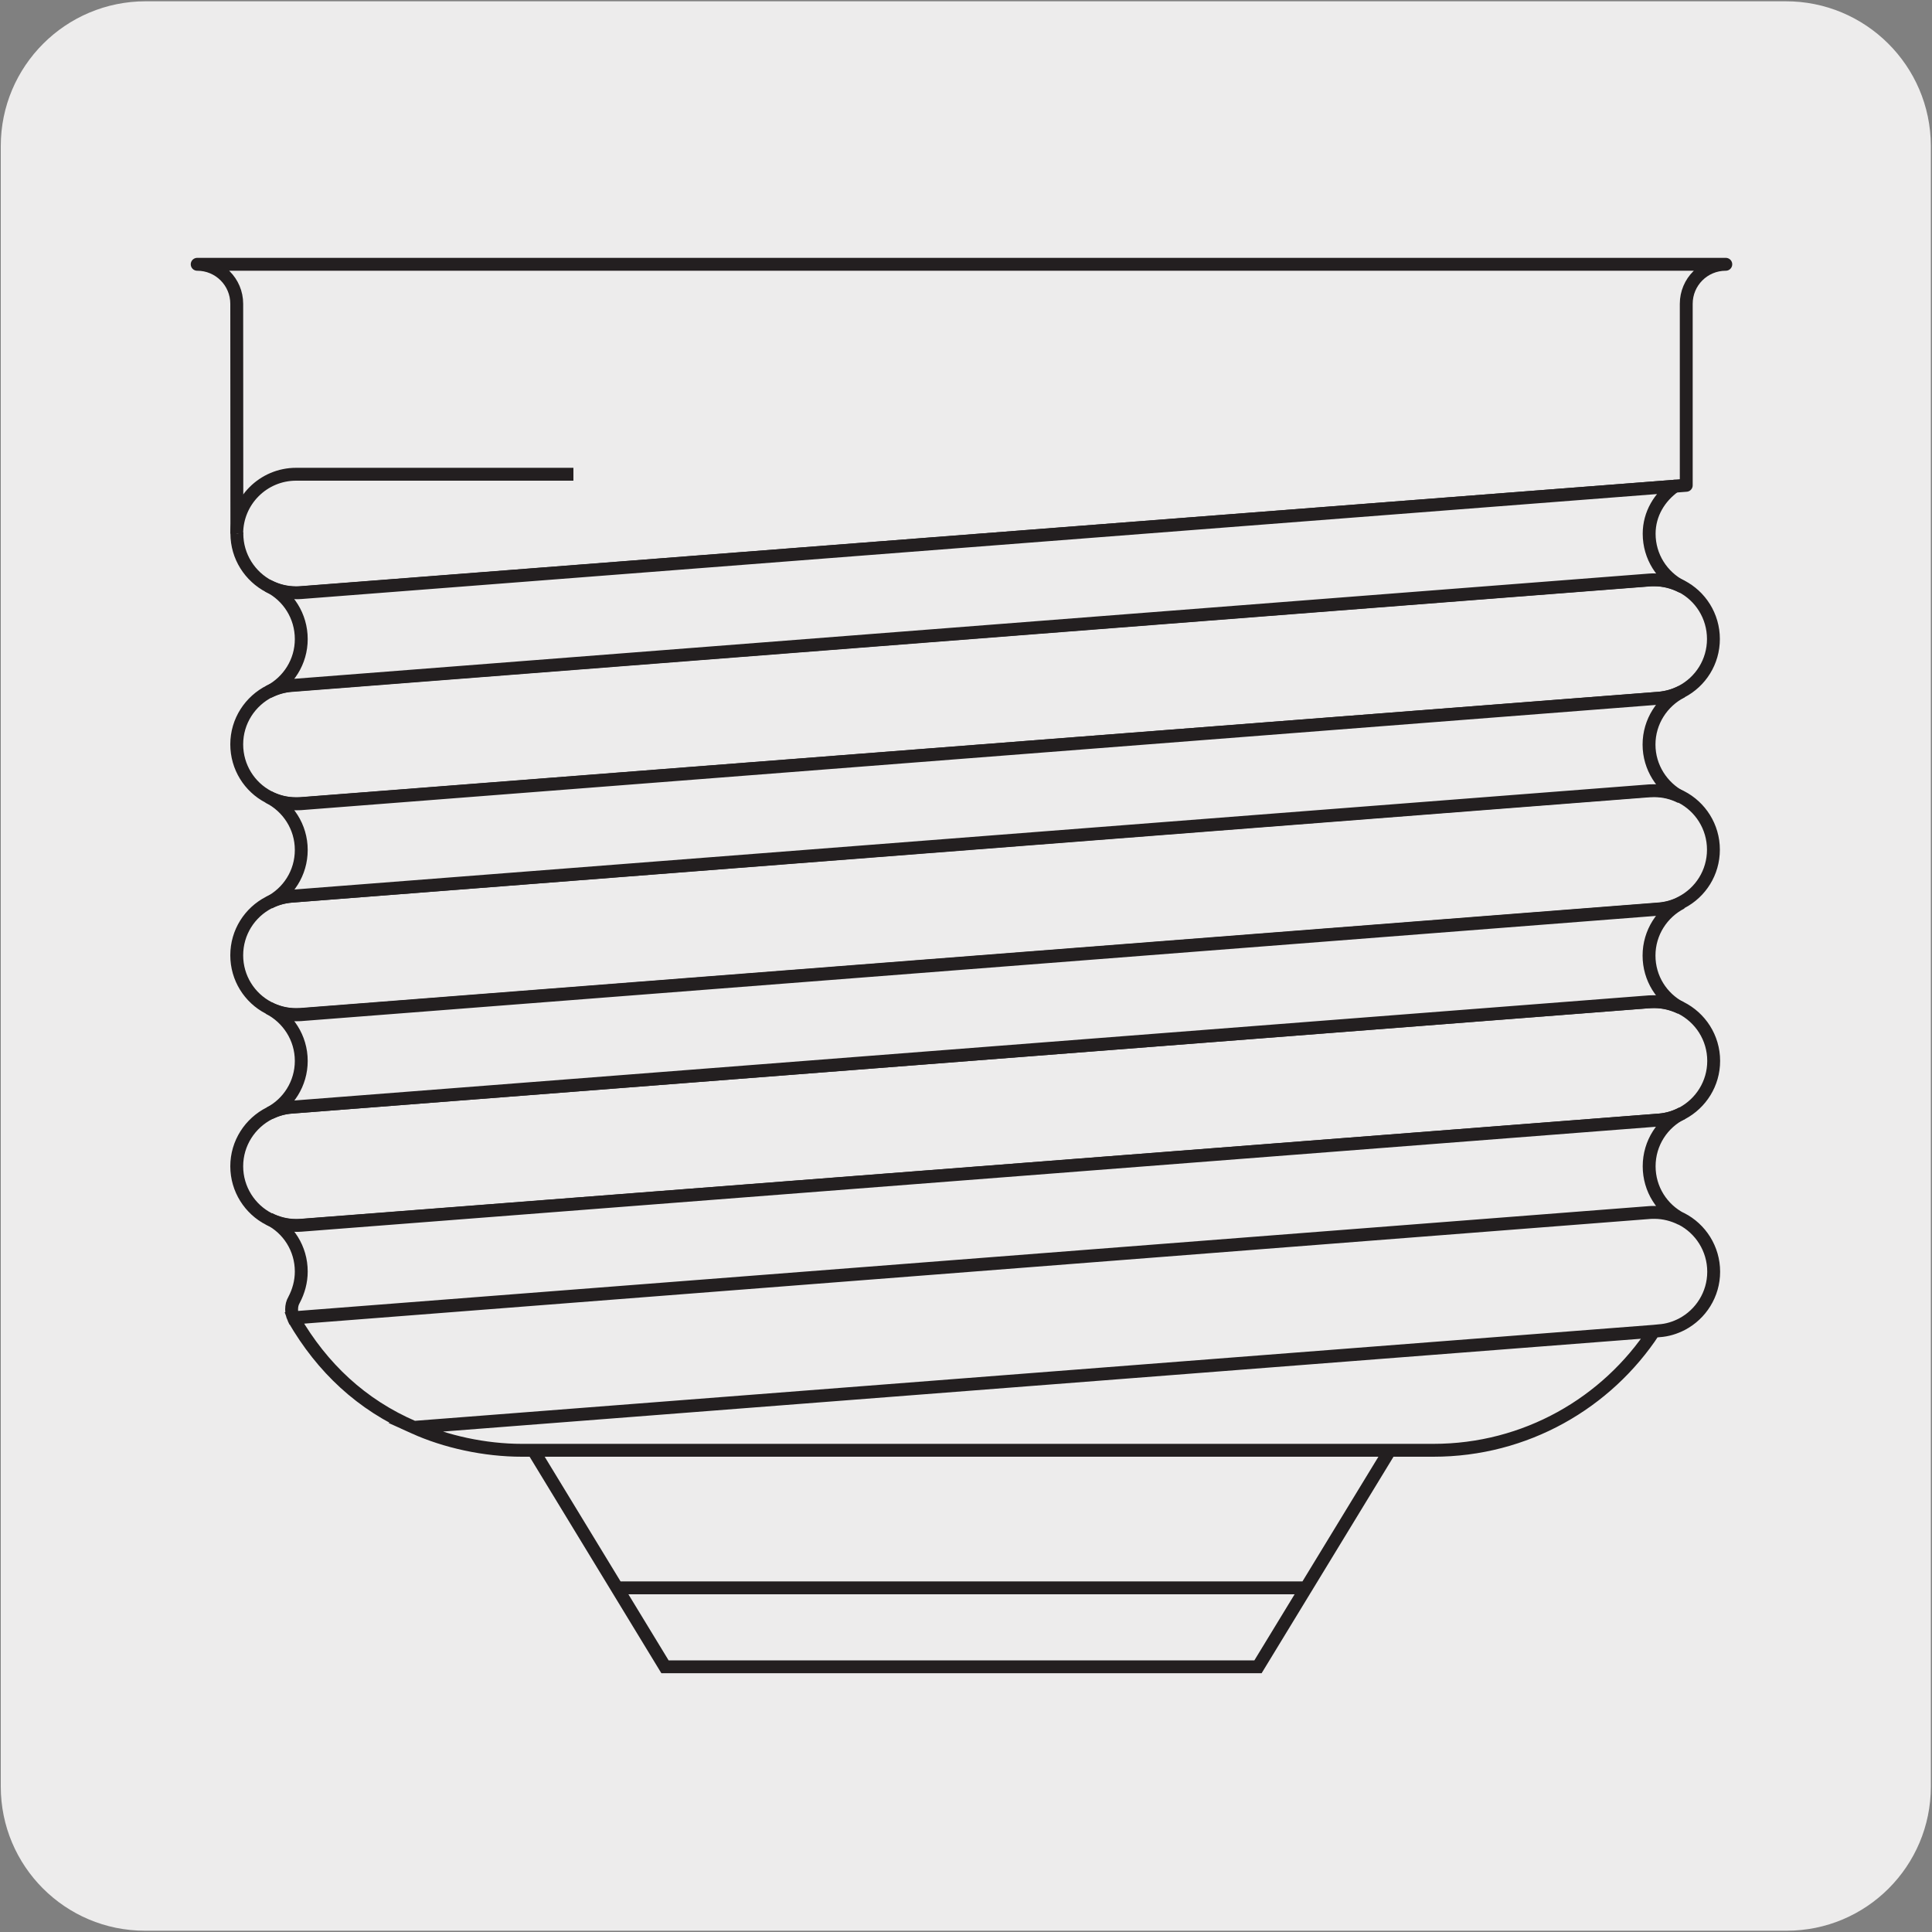 <?xml version="1.0" encoding="utf-8"?>
<!-- Generator: Adobe Illustrator 23.0.1, SVG Export Plug-In . SVG Version: 6.00 Build 0)  -->
<svg version="1.1" xmlns="http://www.w3.org/2000/svg" xmlns:xlink="http://www.w3.org/1999/xlink" x="0px" y="0px"
	 viewBox="0 0 150 150" style="enable-background:new 0 0 150 150;" xml:space="preserve">
<rect x="0" y="0" width="150" height="150" fill="#808080" stroke="none"/>
<style type="text/css">
	.st0{fill:#EDECEC;}
	.st1{fill:#EDECEC;stroke:#EDECEC;stroke-width:0.25;}
	.st2{fill:#EDECEC;stroke:#231F20;stroke-linecap:round;stroke-linejoin:round;}
	.st3{fill:none;stroke:#231F20;stroke-width:1.5;}
	.st4{fill:none;stroke:#231F20;stroke-width:4;stroke-linecap:round;stroke-linejoin:round;stroke-miterlimit:10;}
	.st5{fill:#EDECEC;stroke:#231F20;stroke-linejoin:round;}
	.st6{fill:none;}
	.st7{fill-rule:evenodd;clip-rule:evenodd;fill:#231F20;}
	.st8{fill:#606161;}
	.st9{fill:none;stroke:#231F20;stroke-width:0.75;stroke-linecap:round;stroke-linejoin:round;stroke-dasharray:1.055,1.055;}
	.st10{fill:none;stroke:#231F20;stroke-miterlimit:10;}
	.st11{fill:none;stroke:#231F20;stroke-width:0.25;stroke-miterlimit:10;}
	.st12{fill:none;stroke:#231F20;stroke-linecap:round;stroke-linejoin:round;stroke-miterlimit:10;}
	.st13{fill:#231F20;}
	.st14{fill:none;stroke:#231F20;stroke-width:0.75;}
	.st15{fill:#FFFFFF;}
	.st16{fill:none;stroke:#0072B4;stroke-miterlimit:10;}
	.st17{fill:none;stroke:#231F20;stroke-width:1.5;stroke-linecap:round;stroke-linejoin:round;stroke-miterlimit:10;}
	.st18{fill:none;stroke:#231F20;stroke-width:1.207;stroke-miterlimit:10;}
	.st19{fill:none;stroke:#231F20;stroke-width:1.207;stroke-linecap:round;stroke-miterlimit:10;}
	.st20{clip-path:url(#SVGID_2_);fill:#EDECEC;}
	.st21{clip-path:url(#SVGID_2_);fill:none;stroke:#231F20;stroke-miterlimit:10;}
	.st22{clip-path:url(#SVGID_4_);fill:#EDECEC;}
	.st23{clip-path:url(#SVGID_4_);fill:none;stroke:#231F20;stroke-miterlimit:10;}
	.st24{fill:#E6E7E8;}
	.st25{fill:#EDECEC;stroke:#1D1D1B;stroke-miterlimit:10;}
	.st26{fill:#EDECEC;stroke:#1D1D1B;stroke-linecap:round;stroke-linejoin:round;stroke-miterlimit:10;}
	.st27{clip-path:url(#SVGID_6_);fill:none;stroke:#231F20;stroke-miterlimit:10;}
	.st28{clip-path:url(#SVGID_8_);fill:#EDECEC;}
	.st29{clip-path:url(#SVGID_8_);fill:none;stroke:#231F20;stroke-miterlimit:10;}
	.st30{fill:none;stroke:#231F20;stroke-width:0.761;stroke-miterlimit:10;}
	.st31{clip-path:url(#SVGID_10_);fill:none;stroke:#231F20;stroke-miterlimit:10;}
	.st32{fill:none;stroke:#231F20;stroke-miterlimit:10;stroke-dasharray:2.213,0.857;}
	.st33{clip-path:url(#SVGID_12_);fill:#EDECEC;}
	.st34{clip-path:url(#SVGID_12_);fill:none;stroke:#231F20;stroke-miterlimit:10;}
	.st35{clip-path:url(#SVGID_14_);fill:#EDECEC;}
	.st36{clip-path:url(#SVGID_14_);fill:none;stroke:#231F20;stroke-miterlimit:10;}
	.st37{clip-path:url(#SVGID_16_);fill:#EDECEC;}
	.st38{clip-path:url(#SVGID_16_);fill:none;stroke:#231F20;stroke-miterlimit:10;}
	.st39{clip-path:url(#SVGID_18_);fill:#EDECEC;}
	.st40{clip-path:url(#SVGID_18_);fill:none;stroke:#231F20;stroke-miterlimit:10;}
	.st41{clip-path:url(#SVGID_20_);fill:#EDECEC;}
	.st42{clip-path:url(#SVGID_20_);fill:none;stroke:#231F20;stroke-miterlimit:10;}
	.st43{fill:none;stroke:#231F20;stroke-width:2;stroke-miterlimit:10;}
	.st44{fill:#EDECEC;stroke:#231F20;stroke-linecap:round;stroke-linejoin:round;stroke-miterlimit:10;}
	.st45{clip-path:url(#SVGID_22_);fill:#EDECEC;}
	.st46{clip-path:url(#SVGID_22_);fill:none;stroke:#231F20;stroke-miterlimit:10;}
	.st47{clip-path:url(#SVGID_22_);fill:#FFFFFF;}
	.st48{clip-path:url(#SVGID_24_);fill:#EDECEC;}
	.st49{clip-path:url(#SVGID_24_);fill:none;stroke:#231F20;stroke-miterlimit:10;}
	.st50{clip-path:url(#SVGID_24_);fill:none;stroke:#231F20;stroke-linecap:round;stroke-miterlimit:10;}
	.st51{fill:none;stroke:#231F20;}
	.st52{fill:none;stroke:#231F20;stroke-width:2;}
	.st53{fill:#EDECEC;stroke:#231F20;}
	.st54{fill:none;stroke:#231F20;stroke-width:0.75;stroke-miterlimit:10;}
	.st55{fill:none;stroke:#231F20;stroke-linecap:round;stroke-miterlimit:10;}
	.st56{fill:#EDECEC;stroke:#231F20;stroke-miterlimit:10;}
	.st57{fill:#EDECEC;stroke:#000000;stroke-miterlimit:10;}
	.st58{fill:none;stroke:#000000;stroke-miterlimit:10;}
	.st59{fill:none;stroke:#0072B4;stroke-width:5;stroke-miterlimit:10;}
	.st60{fill:#B2D235;stroke:#EDECEC;stroke-width:3;stroke-miterlimit:10;}
	.st61{fill:none;stroke:#898B8D;stroke-linecap:round;stroke-linejoin:round;stroke-miterlimit:10;}
	.st62{clip-path:url(#SVGID_26_);fill:#EDECEC;}
	.st63{clip-path:url(#SVGID_26_);fill:none;stroke:#231F20;stroke-miterlimit:10;}
	.st64{clip-path:url(#SVGID_28_);fill:#EDECEC;}
	.st65{clip-path:url(#SVGID_28_);fill:none;stroke:#231F20;stroke-miterlimit:10;}
	.st66{clip-path:url(#SVGID_30_);fill:none;stroke:#231F20;stroke-miterlimit:10;}
	.st67{clip-path:url(#SVGID_30_);fill:none;}
	.st68{clip-path:url(#SVGID_30_);fill:#EDECEC;}
	.st69{clip-path:url(#SVGID_32_);fill:#FFFFFF;}
	.st70{fill:#231F20;stroke:#231F20;stroke-miterlimit:10;}
	.st71{fill:#606060;stroke:#000000;stroke-miterlimit:10;}
	.st72{fill:#EDECEC;stroke:#000000;stroke-linecap:square;stroke-linejoin:round;stroke-miterlimit:10;}
	.st73{fill:#EDECEC;stroke:#000000;stroke-linejoin:round;stroke-miterlimit:10;}
	.st74{fill:#EDECEC;stroke:#000000;stroke-linecap:round;stroke-linejoin:round;stroke-miterlimit:10;}
	.st75{fill:none;stroke:#231F20;stroke-width:0.6;stroke-linecap:round;stroke-linejoin:round;}
	.st76{fill:none;stroke:#231F20;stroke-width:0.6;stroke-linecap:round;stroke-linejoin:round;stroke-dasharray:1.016,1.016;}
	.st77{fill:none;stroke:#231F20;stroke-width:0.6;stroke-linecap:round;stroke-linejoin:round;stroke-dasharray:1.007,1.007;}
	.st78{fill:none;stroke:#231F20;stroke-width:0.6;stroke-linecap:round;stroke-linejoin:round;stroke-dasharray:1.037,1.037;}
	.st79{fill:#EDECEC;stroke:#000000;stroke-width:0.75;stroke-miterlimit:10;}
	.st80{fill:#EDECEC;stroke:#000000;stroke-width:1.3;stroke-miterlimit:10;}
	.st81{fill:none;stroke:#231F20;stroke-width:0.2;stroke-linecap:round;stroke-linejoin:round;stroke-miterlimit:10;}
	.st82{fill:none;stroke:#000000;stroke-linecap:round;stroke-linejoin:round;stroke-miterlimit:10;}
	.st83{fill:none;stroke:#231F20;stroke-width:0.5;stroke-linecap:round;stroke-linejoin:round;stroke-dasharray:1.055,1.055;}
	.st84{fill:#EDECEC;stroke:#000000;stroke-width:0.75;stroke-linecap:round;stroke-linejoin:round;stroke-miterlimit:10;}
	.st85{fill:#DEE6F3;}
	.st86{fill:none;stroke:#231F20;stroke-width:0.6;stroke-linecap:round;stroke-linejoin:round;stroke-miterlimit:10;}
	
		.st87{fill:none;stroke:#231F20;stroke-width:0.6;stroke-linecap:round;stroke-linejoin:round;stroke-miterlimit:10;stroke-dasharray:1.021,1.021;}
	
		.st88{fill:none;stroke:#231F20;stroke-width:0.6;stroke-linecap:round;stroke-linejoin:round;stroke-miterlimit:10;stroke-dasharray:0.961,0.961;}
	
		.st89{fill:none;stroke:#231F20;stroke-width:0.6;stroke-linecap:round;stroke-linejoin:round;stroke-miterlimit:10;stroke-dasharray:0.896,0.896;}
	
		.st90{fill:none;stroke:#231F20;stroke-width:0.6;stroke-linecap:round;stroke-linejoin:round;stroke-miterlimit:10;stroke-dasharray:0.948,0.948;}
	.st91{fill:none;stroke:#231F20;stroke-width:0.6;stroke-miterlimit:10;}
	.st92{clip-path:url(#SVGID_36_);fill:none;stroke:#231F20;stroke-width:0.25;stroke-miterlimit:10;}
	.st93{clip-path:url(#SVGID_36_);fill:none;stroke:#231F20;stroke-linecap:round;stroke-linejoin:round;stroke-miterlimit:10;}
	.st94{clip-path:url(#SVGID_36_);fill:#FFFFFF;}
	.st95{clip-path:url(#SVGID_38_);}
	.st96{clip-path:url(#SVGID_42_);fill:none;stroke:#231F20;stroke-width:0.25;stroke-miterlimit:10;}
	.st97{clip-path:url(#SVGID_42_);fill:none;stroke:#231F20;stroke-miterlimit:10;}
	.st98{clip-path:url(#SVGID_42_);fill:none;stroke:#231F20;stroke-linecap:round;stroke-linejoin:round;stroke-miterlimit:10;}
	.st99{fill:none;stroke:#231F20;stroke-width:0.25;}
	.st100{fill:none;stroke:#231F20;stroke-width:0.25;stroke-linecap:round;stroke-linejoin:round;}
	.st101{clip-path:url(#SVGID_44_);fill:#EDECEC;stroke:#000000;stroke-linecap:round;stroke-linejoin:round;stroke-miterlimit:10;}
	.st102{clip-path:url(#SVGID_44_);fill:#FFFFFF;}
	
		.st103{clip-path:url(#SVGID_44_);fill:none;stroke:#231F20;stroke-width:0.25;stroke-linecap:round;stroke-linejoin:round;stroke-miterlimit:10;}
	.st104{clip-path:url(#SVGID_44_);fill:#606060;stroke:#000000;stroke-miterlimit:10;}
	.st105{clip-path:url(#SVGID_46_);fill:#EDECEC;stroke:#000000;stroke-linecap:round;stroke-linejoin:round;stroke-miterlimit:10;}
	.st106{clip-path:url(#SVGID_46_);fill:#606060;stroke:#000000;stroke-miterlimit:10;}
	.st107{clip-path:url(#SVGID_46_);fill:#606060;}
	.st108{clip-path:url(#SVGID_48_);fill:#EDECEC;stroke:#000000;stroke-linecap:round;stroke-linejoin:round;stroke-miterlimit:10;}
	.st109{clip-path:url(#SVGID_48_);fill:#FFFFFF;}
	
		.st110{clip-path:url(#SVGID_48_);fill:none;stroke:#231F20;stroke-width:0.25;stroke-linecap:round;stroke-linejoin:round;stroke-miterlimit:10;}
	.st111{clip-path:url(#SVGID_48_);fill:#606060;stroke:#000000;stroke-miterlimit:10;}
	.st112{clip-path:url(#SVGID_48_);fill:none;}
	.st113{clip-path:url(#SVGID_50_);fill:#EDECEC;stroke:#000000;stroke-linecap:round;stroke-linejoin:round;stroke-miterlimit:10;}
	.st114{clip-path:url(#SVGID_50_);fill:#606060;stroke:#000000;stroke-miterlimit:10;}
	.st115{clip-path:url(#SVGID_52_);fill:#EDECEC;stroke:#000000;stroke-linecap:round;stroke-linejoin:round;stroke-miterlimit:10;}
	.st116{clip-path:url(#SVGID_52_);fill:#606060;stroke:#000000;stroke-miterlimit:10;}
	.st117{clip-path:url(#SVGID_52_);fill:none;}
	.st118{clip-path:url(#SVGID_54_);fill:#EDECEC;stroke:#000000;stroke-linecap:round;stroke-linejoin:round;stroke-miterlimit:10;}
	.st119{clip-path:url(#SVGID_54_);fill:#606060;stroke:#000000;stroke-miterlimit:10;}
	.st120{fill:none;stroke:#231F20;stroke-width:0.25;stroke-linecap:round;stroke-linejoin:round;stroke-miterlimit:10;}
	.st121{clip-path:url(#SVGID_56_);fill:#EDECEC;stroke:#000000;stroke-linecap:round;stroke-linejoin:round;stroke-miterlimit:10;}
	.st122{clip-path:url(#SVGID_56_);fill:#606060;stroke:#000000;stroke-linejoin:round;stroke-miterlimit:10;}
	.st123{clip-path:url(#SVGID_56_);fill:#777777;stroke:#000000;stroke-linejoin:round;stroke-miterlimit:10;}
	.st124{clip-path:url(#SVGID_56_);}
	.st125{clip-path:url(#SVGID_58_);fill:none;stroke:#000000;stroke-linecap:round;stroke-linejoin:round;stroke-miterlimit:10;}
	.st126{clip-path:url(#SVGID_56_);fill:none;}
	
		.st127{clip-path:url(#SVGID_60_);fill:none;stroke:#231F20;stroke-width:0.25;stroke-linecap:round;stroke-linejoin:round;stroke-miterlimit:10;}
	
		.st128{clip-path:url(#SVGID_62_);fill:none;stroke:#231F20;stroke-width:0.25;stroke-linecap:round;stroke-linejoin:round;stroke-miterlimit:10;}
	.st129{clip-path:url(#SVGID_64_);fill:#EDECEC;stroke:#000000;stroke-linecap:round;stroke-linejoin:round;stroke-miterlimit:10;}
	.st130{clip-path:url(#SVGID_64_);fill:#606060;stroke:#000000;stroke-linejoin:round;stroke-miterlimit:10;}
	.st131{clip-path:url(#SVGID_64_);fill:#777777;stroke:#000000;stroke-linejoin:round;stroke-miterlimit:10;}
	.st132{clip-path:url(#SVGID_64_);fill:none;}
	.st133{fill:#EDECEC;stroke:#000000;stroke-width:0.5;stroke-linecap:round;stroke-linejoin:round;stroke-miterlimit:10;}
	.st134{clip-path:url(#SVGID_66_);fill:none;stroke:#231F20;stroke-miterlimit:10;}
	.st135{clip-path:url(#SVGID_66_);fill:none;stroke:#231F20;stroke-linejoin:round;stroke-miterlimit:10;}
	.st136{clip-path:url(#SVGID_68_);fill:#EDECEC;stroke:#000000;stroke-linecap:round;stroke-linejoin:round;stroke-miterlimit:10;}
	.st137{clip-path:url(#SVGID_70_);fill:none;stroke:#1D1D1B;stroke-width:0.5;stroke-miterlimit:10;}
	.st138{clip-path:url(#SVGID_70_);fill:#EDECEC;stroke:#1D1D1B;stroke-miterlimit:10;}
	.st139{clip-path:url(#SVGID_70_);fill:#606060;stroke:#231F20;stroke-miterlimit:10;}
	
		.st140{clip-path:url(#SVGID_70_);fill:none;stroke:#929497;stroke-width:0.233;stroke-miterlimit:10;stroke-dasharray:1.067,1.067;}
	.st141{clip-path:url(#SVGID_70_);fill:none;stroke:#1D1D1B;stroke-miterlimit:10;}
	.st142{clip-path:url(#SVGID_70_);fill:none;}
	.st143{clip-path:url(#SVGID_70_);fill:#FFFFFF;}
	.st144{clip-path:url(#SVGID_70_);fill:none;stroke:#000000;stroke-miterlimit:10;}
	.st145{clip-path:url(#SVGID_70_);fill:none;stroke:#000000;stroke-width:0.233;stroke-miterlimit:10;}
	.st146{clip-path:url(#SVGID_70_);fill:#231F20;}
	.st147{clip-path:url(#SVGID_70_);}
	.st148{fill:none;stroke:#1D1D1B;stroke-width:0.5;stroke-miterlimit:10;}
	.st149{fill:none;stroke:#1D1D1B;stroke-width:0.75;stroke-miterlimit:10;}
	.st150{clip-path:url(#SVGID_70_);fill:#EDECEC;}
	.st151{clip-path:url(#SVGID_70_);fill:none;stroke:#231F20;stroke-width:0.233;stroke-miterlimit:10;}
	.st152{fill:#FFFFFF;stroke:#1D1D1B;stroke-width:0.5;stroke-miterlimit:10;}
	.st153{fill:#FFFFFF;stroke:#1D1D1B;stroke-width:0.5;stroke-miterlimit:10;stroke-dasharray:0.984,0.984;}
	.st154{fill:#FFFFFF;stroke:#1D1D1B;stroke-width:0.5;stroke-miterlimit:10;stroke-dasharray:0.98,0.98;}
	.st155{fill:#FFFFFF;stroke:#1D1D1B;stroke-width:0.5;stroke-miterlimit:10;stroke-dasharray:0.813,0.813;}
	.st156{fill:#FFFFFF;stroke:#1D1D1B;stroke-width:0.5;stroke-miterlimit:10;stroke-dasharray:0.949,0.949;}
	.st157{fill:none;stroke:#FFFFFF;stroke-width:0.75;stroke-linejoin:round;stroke-miterlimit:10;}
	.st158{fill:none;stroke:#231F20;stroke-width:0.75;stroke-linejoin:round;stroke-miterlimit:10;}
	.st159{fill:none;stroke:#231F20;stroke-linejoin:round;stroke-miterlimit:10;stroke-dasharray:1.068,1.068;}
	.st160{fill:none;stroke:#231F20;stroke-width:0.75;stroke-linejoin:round;stroke-miterlimit:10;stroke-dasharray:0.991,0.991;}
	.st161{fill:none;stroke:#231F20;stroke-width:0.75;stroke-linejoin:round;stroke-miterlimit:10;stroke-dasharray:1.068,1.068;}
	.st162{fill:none;stroke:#231F20;stroke-width:0.75;stroke-linejoin:round;stroke-miterlimit:10;stroke-dasharray:1.028,1.028;}
	.st163{fill:#EDECEC;stroke:#231F20;stroke-linejoin:round;stroke-miterlimit:10;}
	.st164{fill:none;stroke:#231F20;stroke-linejoin:round;stroke-miterlimit:10;}
	.st165{clip-path:url(#SVGID_72_);fill:#EDECEC;stroke:#231F20;stroke-linejoin:round;stroke-miterlimit:10;}
	.st166{clip-path:url(#SVGID_72_);fill:#EDECEC;stroke:#231F20;stroke-width:0.75;stroke-linejoin:round;stroke-miterlimit:10;}
	.st167{clip-path:url(#SVGID_72_);fill:#EDECEC;stroke:#231F20;stroke-width:0.5;stroke-linejoin:round;stroke-miterlimit:10;}
	.st168{clip-path:url(#SVGID_72_);fill:#606060;stroke:#231F20;stroke-miterlimit:10;}
	.st169{clip-path:url(#SVGID_72_);fill:none;stroke:#231F20;stroke-linejoin:round;stroke-miterlimit:10;}
	.st170{clip-path:url(#SVGID_72_);fill:#606060;stroke:#231F20;stroke-linejoin:round;stroke-miterlimit:10;}
	.st171{fill:none;stroke:#231F20;stroke-width:0.233;stroke-linecap:round;stroke-linejoin:round;stroke-miterlimit:10;}
	.st172{fill:#606060;stroke:#231F20;stroke-width:0.75;stroke-linejoin:round;stroke-miterlimit:10;}
	.st173{fill:none;stroke:#231F20;stroke-width:0.175;stroke-linecap:round;stroke-linejoin:round;stroke-miterlimit:10;}
	.st174{fill:none;stroke:#231F20;stroke-width:0.5;stroke-linecap:round;stroke-linejoin:round;}
	.st175{fill:none;stroke:#231F20;stroke-width:0.5;stroke-linecap:round;stroke-linejoin:round;stroke-dasharray:1.053,1.053;}
	.st176{fill:none;stroke:#231F20;stroke-width:0.233;stroke-linecap:round;stroke-linejoin:round;}
	.st177{fill:none;stroke:#231F20;stroke-width:0.5;stroke-linecap:round;stroke-linejoin:round;stroke-dasharray:1.076,1.076;}
	.st178{fill:none;stroke:#231F20;stroke-width:0.5;stroke-linecap:round;stroke-linejoin:round;stroke-dasharray:1.09,1.09;}
	.st179{fill:none;stroke:#231F20;stroke-width:0.5;stroke-linecap:round;stroke-linejoin:round;stroke-dasharray:0.977,0.977;}
	.st180{fill:none;stroke:#231F20;stroke-width:0.5;stroke-linecap:round;stroke-linejoin:round;stroke-dasharray:1.067,1.067;}
	.st181{fill:none;stroke:#231F20;stroke-width:0.75;stroke-linecap:round;stroke-linejoin:round;}
	.st182{fill:#231F20;stroke:#231F20;stroke-width:0.25;stroke-linejoin:round;stroke-miterlimit:10;}
	.st183{fill:#FFFFFF;stroke:#231F20;stroke-miterlimit:10;}
	.st184{fill:#DBDCDD;}
	.st185{fill:none;stroke:#231F20;stroke-width:0.4;stroke-linecap:round;stroke-linejoin:round;stroke-miterlimit:10;}
	.st186{fill:none;stroke:#231F20;stroke-width:1.3;stroke-linecap:round;stroke-linejoin:round;stroke-miterlimit:10;}
	
		.st187{clip-path:url(#SVGID_74_);fill:#EDECEC;stroke:#000000;stroke-width:0.75;stroke-linecap:round;stroke-linejoin:round;stroke-miterlimit:10;}
	.st188{clip-path:url(#SVGID_76_);fill:none;stroke:#000000;stroke-linecap:round;stroke-linejoin:round;stroke-miterlimit:10;}
	.st189{fill:none;stroke:#000000;stroke-width:2;stroke-linecap:round;stroke-linejoin:round;stroke-miterlimit:10;}
	.st190{fill:none;stroke:#000000;stroke-width:0.75;stroke-linecap:round;stroke-linejoin:round;stroke-miterlimit:10;}
	.st191{clip-path:url(#SVGID_78_);fill:none;stroke:#000000;stroke-linecap:round;stroke-linejoin:round;stroke-miterlimit:10;}
	.st192{clip-path:url(#SVGID_78_);fill:#EDECEC;stroke:#000000;stroke-linecap:round;stroke-linejoin:round;stroke-miterlimit:10;}
	.st193{fill:#EDECEC;stroke:#231F20;stroke-width:0.75;stroke-linecap:round;stroke-linejoin:round;stroke-miterlimit:10;}
	.st194{fill:#DDC779;}
	.st195{fill:#EDECEC;stroke:#231F20;stroke-width:0.75;stroke-miterlimit:10;}
	.st196{fill:#EDECEC;stroke:#000000;stroke-width:2;stroke-linecap:round;stroke-linejoin:round;stroke-miterlimit:10;}
	.st197{fill:none;stroke:#606060;stroke-miterlimit:10;}
	.st198{fill:none;stroke:#231F20;stroke-width:0.75;stroke-linejoin:round;}
	.st199{fill:#231F20;stroke:#231F20;stroke-width:0.75;stroke-miterlimit:10;}
	.st200{fill:#BBBDBF;}
	.st201{fill:none;stroke:#231F20;stroke-linecap:round;stroke-linejoin:round;}
	.st202{fill:#231F20;stroke:#231F20;stroke-width:0.25;}
	.st203{fill:#EDECEC;stroke:#606060;stroke-linejoin:round;stroke-miterlimit:10;}
	.st204{fill:none;stroke:#606060;stroke-linejoin:round;stroke-miterlimit:10;}
	.st205{clip-path:url(#SVGID_80_);}
	.st206{clip-path:url(#SVGID_82_);fill:#EDECEC;}
	.st207{clip-path:url(#SVGID_82_);fill:none;stroke:#231F20;stroke-linejoin:round;stroke-miterlimit:10;}
	.st208{clip-path:url(#SVGID_82_);fill:none;}
	.st209{clip-path:url(#SVGID_82_);fill:#606060;stroke:#231F20;stroke-miterlimit:10;}
	
		.st210{clip-path:url(#SVGID_82_);fill:none;stroke:#231F20;stroke-width:0.233;stroke-linecap:round;stroke-linejoin:round;stroke-miterlimit:10;}
	.st211{clip-path:url(#SVGID_82_);fill:none;stroke:#231F20;stroke-linecap:round;stroke-linejoin:round;stroke-miterlimit:10;}
	.st212{clip-path:url(#SVGID_82_);fill:#606060;}
	.st213{clip-path:url(#SVGID_82_);fill:none;stroke:#231F20;stroke-linecap:round;stroke-linejoin:round;}
	.st214{clip-path:url(#SVGID_82_);fill:none;stroke:#231F20;stroke-miterlimit:10;}
	.st215{clip-path:url(#SVGID_82_);}
	.st216{clip-path:url(#SVGID_82_);fill:#231F20;stroke:#231F20;stroke-width:0.5;stroke-miterlimit:10;}
	.st217{clip-path:url(#SVGID_84_);fill:none;stroke:#231F20;stroke-linecap:round;stroke-linejoin:round;stroke-miterlimit:10;}
	.st218{clip-path:url(#SVGID_84_);fill:#EDECEC;stroke:#231F20;stroke-linecap:round;stroke-linejoin:round;stroke-miterlimit:10;}
	
		.st219{clip-path:url(#SVGID_84_);fill:none;stroke:#231F20;stroke-width:0.25;stroke-linecap:round;stroke-linejoin:round;stroke-miterlimit:10;}
	.st220{clip-path:url(#SVGID_84_);fill:none;stroke:#231F20;stroke-miterlimit:10;}
	.st221{clip-path:url(#SVGID_84_);fill:#606060;stroke:#231F20;stroke-linecap:round;stroke-linejoin:round;stroke-miterlimit:10;}
	.st222{clip-path:url(#SVGID_84_);fill:none;stroke:#231F20;stroke-width:0.75;stroke-miterlimit:10;}
	.st223{clip-path:url(#SVGID_84_);fill:#EDECEC;stroke:#231F20;stroke-linejoin:round;stroke-miterlimit:10;}
	.st224{clip-path:url(#SVGID_84_);fill:#606060;stroke:#231F20;stroke-miterlimit:10;}
	.st225{clip-path:url(#SVGID_84_);fill:none;stroke:#231F20;stroke-linecap:round;stroke-linejoin:round;}
	.st226{clip-path:url(#SVGID_84_);fill:#231F20;stroke:#231F20;stroke-width:0.25;stroke-miterlimit:10;}
	.st227{fill:none;stroke:#231F20;stroke-width:0.75;stroke-linecap:round;stroke-linejoin:round;stroke-miterlimit:10;}
	.st228{fill:#231F20;stroke:#231F20;stroke-width:0.5;stroke-miterlimit:10;}
	.st229{fill:none;stroke:#FFFFFF;stroke-width:2;stroke-miterlimit:10;}
	.st230{fill:none;stroke:#231F20;stroke-width:2;stroke-linecap:round;stroke-linejoin:round;}
	.st231{fill:#231F20;stroke:#231F20;stroke-width:0.5;}
	.st232{fill:none;stroke:#231F20;stroke-width:1.5;stroke-linecap:round;stroke-linejoin:round;}
	.st233{fill:#EDECEC;stroke:#231F20;stroke-width:0.75;stroke-linecap:round;stroke-linejoin:round;}
	.st234{fill:#EDECEC;stroke:#231F20;stroke-width:2;stroke-linecap:round;stroke-linejoin:round;}
	.st235{fill:none;stroke:#231F20;stroke-width:0.226;stroke-miterlimit:10;}
	.st236{fill:#606060;stroke:#000000;stroke-linecap:round;stroke-linejoin:round;stroke-miterlimit:10;}
	.st237{stroke:#000000;stroke-linecap:round;stroke-linejoin:round;stroke-miterlimit:10;}
	.st238{fill:none;stroke:#231F20;stroke-width:0.5;}
	.st239{fill:#EDECEC;stroke:#000000;stroke-width:0.3;stroke-linecap:round;stroke-linejoin:round;stroke-miterlimit:10;}
	.st240{stroke:#000000;stroke-width:0.75;stroke-linecap:round;stroke-linejoin:round;stroke-miterlimit:10;}
	.st241{fill:#606060;stroke:#000000;stroke-width:0.75;stroke-linecap:round;stroke-linejoin:round;stroke-miterlimit:10;}
	.st242{fill:none;stroke:#231F20;stroke-width:0.5;stroke-miterlimit:10;}
	.st243{fill:none;stroke:#231F20;stroke-width:0.4;stroke-miterlimit:10;}
	.st244{fill:none;stroke:#231F20;stroke-width:0.288;stroke-miterlimit:10;}
	.st245{fill:none;stroke:#1D1D1B;stroke-miterlimit:10;}
	.st246{fill:#1D1D1B;}
	.st247{fill:none;stroke:#231F20;stroke-width:0.5;stroke-linejoin:round;stroke-miterlimit:22.926;}
	.st248{clip-path:url(#SVGID_86_);fill:none;stroke:#231F20;stroke-width:0.5;stroke-linejoin:round;stroke-miterlimit:22.926;}
	.st249{fill:none;stroke:#231F20;stroke-width:0.75;stroke-linejoin:round;stroke-miterlimit:22.926;}
	.st250{fill:#EDECEC;stroke:#808184;}
	.st251{fill:none;stroke:#231F20;stroke-width:2;stroke-linejoin:round;stroke-miterlimit:10;}
	.st252{fill:none;stroke:#231F20;stroke-width:2;stroke-linecap:round;stroke-linejoin:round;stroke-miterlimit:10;}
	.st253{fill:#EDECEC;stroke:#231F20;stroke-width:0.75;stroke-linecap:round;stroke-linejoin:bevel;}
	.st254{fill:#EDECEC;stroke:#231F20;stroke-width:0.75;}
	.st255{fill:#EDECEC;stroke:#231F20;stroke-width:2;}
	.st256{fill:#231F20;stroke:#231F20;}
	.st257{fill:none;stroke:#231F20;stroke-width:0.5;stroke-dasharray:0.955,0.955;}
	.st258{fill:none;stroke:#231F20;stroke-width:0.5;stroke-dasharray:1.138,1.138;}
	.st259{clip-path:url(#SVGID_88_);fill:none;stroke:#231F20;}
	.st260{clip-path:url(#SVGID_90_);fill:none;stroke:#231F20;stroke-linecap:round;stroke-linejoin:round;}
	.st261{clip-path:url(#SVGID_90_);fill:#EDECEC;}
	.st262{clip-path:url(#SVGID_92_);fill:#EDECEC;}
	.st263{clip-path:url(#SVGID_92_);fill:#EDECEC;stroke:#231F20;}
	.st264{clip-path:url(#SVGID_92_);fill:#EDECEC;stroke:#231F20;stroke-linecap:round;stroke-linejoin:round;}
	.st265{clip-path:url(#SVGID_94_);fill:#EDECEC;stroke:#231F20;stroke-linecap:round;stroke-linejoin:round;}
	.st266{clip-path:url(#SVGID_94_);}
	.st267{clip-path:url(#SVGID_94_);fill:#EDECEC;}
	.st268{clip-path:url(#SVGID_94_);fill:#EDECEC;stroke:#231F20;stroke-width:0.75;stroke-linecap:round;stroke-linejoin:round;}
	.st269{clip-path:url(#SVGID_96_);fill:none;stroke:#231F20;stroke-linecap:round;stroke-linejoin:round;}
	.st270{clip-path:url(#SVGID_96_);fill:#FFFFFF;}
	.st271{clip-path:url(#SVGID_96_);fill:#EDECEC;stroke:#231F20;stroke-width:0.75;stroke-linecap:round;stroke-linejoin:round;}
	.st272{clip-path:url(#SVGID_96_);fill:#EDECEC;}
	.st273{clip-path:url(#SVGID_96_);fill:#EDECEC;stroke:#231F20;stroke-linecap:round;stroke-linejoin:round;}
	.st274{clip-path:url(#SVGID_98_);fill:#EDECEC;stroke:#231F20;}
	.st275{clip-path:url(#SVGID_98_);fill:none;stroke:#231F20;stroke-linecap:round;stroke-linejoin:round;}
	.st276{clip-path:url(#SVGID_98_);fill:#EDECEC;}
	.st277{clip-path:url(#SVGID_100_);fill:#EDECEC;}
	.st278{clip-path:url(#SVGID_100_);fill:none;stroke:#231F20;stroke-linecap:round;}
	.st279{clip-path:url(#SVGID_102_);}
	.st280{clip-path:url(#SVGID_104_);fill:#EDECEC;stroke:#231F20;}
	.st281{clip-path:url(#SVGID_104_);fill:#EDECEC;}
	.st282{clip-path:url(#SVGID_104_);fill:none;stroke:#231F20;stroke-width:0.75;}
	.st283{clip-path:url(#SVGID_104_);fill:#EDECEC;stroke:#231F20;stroke-width:0.75;}
	.st284{clip-path:url(#SVGID_104_);}
	.st285{clip-path:url(#SVGID_106_);}
	.st286{clip-path:url(#SVGID_106_);fill:#EDECEC;}
	.st287{clip-path:url(#SVGID_106_);fill:#EDECEC;stroke:#231F20;}
	.st288{fill:#EDECEC;stroke:#231F20;stroke-dasharray:1.056,1.056;}
	.st289{clip-path:url(#SVGID_108_);fill:#EDECEC;}
	.st290{clip-path:url(#SVGID_108_);fill:none;stroke:#231F20;}
	.st291{clip-path:url(#SVGID_108_);fill:none;stroke:#231F20;stroke-linecap:round;}
	.st292{clip-path:url(#SVGID_108_);fill:none;stroke:#231F20;stroke-linecap:round;stroke-linejoin:round;}
	.st293{clip-path:url(#SVGID_108_);fill:#FFFFFF;}
	.st294{clip-path:url(#SVGID_108_);fill:#EDECEC;stroke:#231F20;}
	.st295{clip-path:url(#SVGID_110_);fill:none;stroke:#231F20;stroke-width:0.3;}
	.st296{clip-path:url(#SVGID_110_);fill:none;stroke:#231F20;}
	.st297{clip-path:url(#SVGID_110_);fill:#EDECEC;stroke:#231F20;}
	.st298{clip-path:url(#SVGID_110_);fill:#EDECEC;}
	.st299{clip-path:url(#SVGID_110_);fill:none;}
	.st300{clip-path:url(#SVGID_110_);fill:none;stroke:#231F20;stroke-width:0.75;}
	.st301{clip-path:url(#SVGID_110_);fill:#EDECEC;stroke:#231F20;stroke-width:0.75;}
	.st302{clip-path:url(#SVGID_110_);fill:none;stroke:#231F20;stroke-linecap:round;}
	.st303{fill:none;stroke:#231F20;stroke-linecap:round;}
	.st304{clip-path:url(#SVGID_112_);fill:none;}
	.st305{clip-path:url(#SVGID_112_);fill:none;stroke:#231F20;}
	.st306{clip-path:url(#SVGID_112_);fill:#EDECEC;stroke:#231F20;}
	.st307{fill:none;stroke:#231F20;stroke-width:1.5;stroke-miterlimit:10;}
	.st308{fill:none;stroke:#231F20;stroke-width:1.3;stroke-miterlimit:10;}
	.st309{fill:none;stroke:#231F20;stroke-linejoin:round;}
	.st310{fill:none;stroke:#231F20;stroke-width:0.275;stroke-miterlimit:10;}
	.st311{fill:#283590;}
	.st312{fill:#283590;stroke:#283590;}
	.st313{fill:#FCB617;}
	.st314{fill:#EC136F;}
	.st315{fill:#44BFB8;}
	.st316{fill:#F16A22;}
	.st317{fill:#606060;stroke:#231F20;stroke-miterlimit:10;}
	.st318{fill:none;stroke:#231F20;stroke-linecap:square;stroke-linejoin:bevel;stroke-miterlimit:10;}
	.st319{fill:#929497;stroke:#929497;stroke-width:0.5;stroke-miterlimit:10;}
	.st320{fill:#929497;}
	.st321{fill:#231F20;stroke:#231F20;stroke-width:1.5;stroke-miterlimit:10;}
	.st322{fill:#606060;stroke:#231F20;stroke-linecap:round;stroke-linejoin:round;stroke-miterlimit:10;}
	.st323{fill:none;stroke:#231F20;stroke-width:0.225;}
	.st324{clip-path:url(#SVGID_114_);fill:none;stroke:#231F20;stroke-linecap:round;stroke-linejoin:round;stroke-miterlimit:10;}
	
		.st325{clip-path:url(#SVGID_114_);fill:none;stroke:#1D1D1B;stroke-width:4;stroke-linecap:round;stroke-linejoin:round;stroke-miterlimit:10;}
	
		.st326{clip-path:url(#SVGID_114_);fill:none;stroke:#FFFFFF;stroke-width:2;stroke-linecap:round;stroke-linejoin:round;stroke-miterlimit:10;}
	.st327{clip-path:url(#SVGID_116_);fill:none;stroke:#231F20;stroke-linecap:round;stroke-linejoin:round;stroke-miterlimit:10;}
	
		.st328{clip-path:url(#SVGID_116_);fill:none;stroke:#1D1D1B;stroke-width:4;stroke-linecap:round;stroke-linejoin:round;stroke-miterlimit:10;}
	
		.st329{clip-path:url(#SVGID_116_);fill:none;stroke:#FFFFFF;stroke-width:2;stroke-linecap:round;stroke-linejoin:round;stroke-miterlimit:10;}
	.st330{fill:none;stroke:#231F20;stroke-width:0.225;stroke-linejoin:round;}
	.st331{clip-path:url(#SVGID_118_);fill:none;stroke:#231F20;stroke-width:1.5;}
	
		.st332{clip-path:url(#SVGID_118_);fill:none;stroke:#231F20;stroke-width:4;stroke-linecap:round;stroke-linejoin:round;stroke-miterlimit:10;}
	
		.st333{clip-path:url(#SVGID_118_);fill:none;stroke:#FFFFFF;stroke-width:2;stroke-linecap:round;stroke-linejoin:round;stroke-miterlimit:10;}
	.st334{fill:none;stroke:#231F20;stroke-width:4;stroke-linejoin:round;stroke-miterlimit:10;}
	.st335{fill:none;stroke:#231F20;stroke-width:0.75;stroke-linecap:round;}
	.st336{fill:#EDECEC;stroke:#231F20;stroke-width:0.75;stroke-linecap:square;stroke-linejoin:bevel;stroke-miterlimit:10;}
	.st337{fill:none;stroke:#231F20;stroke-width:0.3;}
	.st338{fill:none;stroke:#231F20;stroke-width:0.182;}
	.st339{fill:none;stroke:#231F20;stroke-width:0.218;}
	.st340{fill:none;stroke:#231F20;stroke-width:0.186;}
	.st341{fill:none;stroke:#231F20;stroke-width:0.169;}
	.st342{fill:#606060;}
	.st343{fill:#EDECEC;stroke:#231F20;stroke-width:0.5;stroke-linecap:round;stroke-linejoin:round;}
	.st344{fill:#EDECEC;stroke:#231F20;stroke-width:0.5;}
	.st345{fill:#EDECEC;stroke:#231F20;stroke-width:0.5;stroke-linecap:round;stroke-linejoin:round;stroke-miterlimit:10;}
	.st346{fill:#EDECEC;stroke:#231F20;stroke-width:0.5;stroke-miterlimit:10;}
	.st347{fill:none;stroke:#231F20;stroke-width:0.3;stroke-linecap:round;stroke-linejoin:round;stroke-miterlimit:10;}
	.st348{fill:none;stroke:#231F20;stroke-width:0.75;stroke-linecap:round;stroke-miterlimit:10;stroke-dasharray:1.086,1.086;}
	.st349{fill:none;stroke:#231F20;stroke-width:0.75;stroke-linecap:round;stroke-miterlimit:10;}
	.st350{fill:none;stroke:#231F20;stroke-width:0.75;stroke-linecap:round;stroke-miterlimit:10;stroke-dasharray:1.069,1.069;}
	.st351{fill:none;stroke:#231F20;stroke-width:0.75;stroke-linecap:round;stroke-miterlimit:10;stroke-dasharray:0.869,0.869;}
	.st352{fill:none;stroke:#BD1622;stroke-width:0.5;}
	.st353{fill:#231F20;stroke:#231F20;stroke-width:0.25;stroke-miterlimit:10;}
	.st354{fill:#EDECEC;stroke:#231F20;stroke-width:0.75;stroke-linecap:round;stroke-linejoin:round;stroke-miterlimit:22.926;}
	.st355{fill:none;stroke:#231F20;stroke-width:0.75;stroke-linecap:round;stroke-linejoin:round;stroke-miterlimit:22.926;}
	.st356{fill:#EDECEC;stroke:#231F20;stroke-width:0.25;stroke-linecap:round;stroke-linejoin:round;}
	.st357{fill:none;stroke:#231F20;stroke-width:0.5;stroke-linecap:round;stroke-linejoin:round;stroke-miterlimit:10;}
	.st358{fill:#EDECEC;stroke:#231F20;stroke-width:0.25;stroke-linecap:round;stroke-linejoin:round;stroke-miterlimit:10;}
	.st359{fill:none;stroke:#1D1D1B;stroke-linecap:round;stroke-linejoin:round;}
	.st360{fill:#EDECEC;stroke:#1D1D1B;stroke-linecap:round;stroke-linejoin:round;}
	.st361{clip-path:url(#SVGID_120_);fill:#FFFFFF;}
	.st362{clip-path:url(#SVGID_120_);fill:none;stroke:#231F20;stroke-width:0.25;}
	.st363{clip-path:url(#SVGID_120_);fill:#EDECEC;stroke:#000000;stroke-miterlimit:10;}
	.st364{clip-path:url(#SVGID_120_);fill:none;stroke:#231F20;}
	.st365{clip-path:url(#SVGID_120_);fill:#EDECEC;stroke:#231F20;}
	.st366{clip-path:url(#SVGID_120_);fill:#EDECEC;}
	.st367{clip-path:url(#SVGID_122_);fill:#FFFFFF;}
	.st368{clip-path:url(#SVGID_122_);fill:none;stroke:#231F20;stroke-width:0.25;}
	.st369{clip-path:url(#SVGID_122_);fill:#EDECEC;stroke:#231F20;}
	.st370{fill:none;stroke:#231F20;stroke-linecap:round;stroke-linejoin:round;stroke-miterlimit:7;}
	.st371{fill:#EDECEC;stroke:#231F20;stroke-linecap:round;stroke-linejoin:round;stroke-miterlimit:7;}
	.st372{clip-path:url(#SVGID_124_);fill:#EDECEC;stroke:#231F20;stroke-linecap:round;stroke-linejoin:round;}
	.st373{clip-path:url(#SVGID_124_);fill:#EDECEC;}
	.st374{fill:none;stroke:#231F20;stroke-width:0.5;stroke-miterlimit:10;stroke-dasharray:0.538,0.538;}
	.st375{fill:none;stroke:#231F20;stroke-width:0.75;stroke-miterlimit:10;stroke-dasharray:0.538,0.538;}
	.st376{fill:none;stroke:#929497;stroke-linejoin:round;}
	.st377{fill:none;stroke:#231F20;stroke-width:0.302;}
	.st378{fill:none;stroke:#231F20;stroke-width:2;stroke-linejoin:round;}
	.st379{fill:none;stroke:#231F20;stroke-width:1.3;stroke-linejoin:round;}
	.st380{fill:none;stroke:#231F20;stroke-width:0.285;stroke-linecap:round;stroke-linejoin:round;stroke-miterlimit:10;}
	.st381{fill:none;stroke:#231F20;stroke-width:0.281;stroke-miterlimit:10;}
	.st382{fill:none;stroke:#231F20;stroke-width:0.38;stroke-miterlimit:10;}
	.st383{fill:none;stroke:#231F20;stroke-width:0.247;stroke-miterlimit:10;}
	.st384{fill:none;stroke:#FFFFFF;stroke-width:0.247;stroke-linecap:round;stroke-linejoin:round;stroke-miterlimit:10;}
	.st385{fill:none;stroke:#FFFFFF;stroke-width:0.275;stroke-linecap:round;stroke-linejoin:round;stroke-miterlimit:10;}
	.st386{fill:none;stroke:#231F20;stroke-width:1.3;}
	.st387{clip-path:url(#SVGID_126_);fill:none;stroke:#231F20;stroke-width:1.3;}
	.st388{fill:#EDECEC;stroke:#231F20;stroke-linecap:round;}
</style>
<g id="mesas_de_trabajo">
	<path class="st0" d="M11.31,0.1h127.31c6.21-0.02,11.27,5,11.29,11.21c0,0.01,0,0.02,0,0.03v127.37c0,6.18-5.01,11.19-11.19,11.19
		l0,0H11.25c-6.18,0-11.19-5.01-11.19-11.19h0V11.34C0.06,5.13,5.1,0.1,11.31,0.1z"/>
</g>
<g id="guias">
</g>
<g id="nuevo">
	<path class="st56" d="M22.63,85.96c-0.61,0.04-1.18,0.21-1.7,0.47c-1.51,0.76-2.55,2.32-2.55,4.12c0,1.78,1.02,3.34,2.51,4.1
		c0.63,0.32,1.34,0.51,2.09,0.51c0.13,0,0.25-0.01,0.38-0.02l105.44-8.18c0.65-0.05,1.26-0.23,1.8-0.52
		c1.46-0.78,2.45-2.31,2.45-4.07c0-1.81-1.04-3.37-2.56-4.13c-0.61-0.3-1.31-0.48-2.05-0.48c-0.12,0-0.25,0.01-0.37,0.01
		 M22.63,69.58c-0.63,0.05-1.21,0.22-1.75,0.49c-1.49,0.77-2.5,2.31-2.5,4.1c0,1.77,1,3.31,2.46,4.07c0.64,0.34,1.37,0.53,2.14,0.53
		c0.12,0,0.24-0.01,0.36-0.01l105.45-8.19c0.64-0.05,1.23-0.22,1.76-0.51c1.48-0.77,2.48-2.31,2.48-4.09c0-1.79-1.02-3.34-2.5-4.1
		c-0.63-0.33-1.34-0.51-2.1-0.51c-0.12,0-0.25,0.01-0.37,0.01L22.63,69.58z M23.35,62.39c-0.12,0.01-0.25,0.01-0.37,0.01
		c-0.77,0-1.51-0.19-2.14-0.53c-1.47-0.77-2.46-2.31-2.46-4.08c0-1.81,1.05-3.37,2.57-4.13c0.51-0.25,1.08-0.41,1.68-0.46
		l105.44-8.18c0.12-0.01,0.25-0.01,0.36-0.01c0.76,0,1.47,0.18,2.1,0.5c1.49,0.76,2.5,2.32,2.5,4.1c0,1.78-1,3.32-2.48,4.09
		c-0.53,0.28-1.13,0.45-1.77,0.51L23.35,62.39z"/>
	<line class="st44" x1="130.02" y1="37.74" x2="23.34" y2="46.02"/>
	<line class="st56" x1="128.08" y1="77.77" x2="22.62" y2="85.96"/>
	<path class="st44" d="M130.02,37.74l0.9-0.07V23.59c0-1.7,1.37-3.07,3.07-3.07H15.31c1.7,0,3.07,1.37,3.07,3.07l0.01,17.84
		c0,1.78,1.02,3.33,2.5,4.1c0.63,0.32,1.34,0.51,2.09,0.51c0.12,0,0.25-0.01,0.37-0.02l107.57-8.34"/>
	<path class="st56" d="M18.38,41.43c0-2.54,2.06-4.61,4.61-4.61h21.53"/>
	<path class="st44" d="M128.08,45.03c0.12-0.01,0.24-0.01,0.36-0.01c0.76,0,1.47,0.19,2.1,0.51c-1.49-0.77-2.5-2.31-2.5-4.09
		c0-1.55,0.82-2.86,1.99-3.69L23.36,46.01c-0.12,0.01-0.25,0.01-0.38,0.01c-0.75,0-1.47-0.18-2.09-0.5c1.49,0.76,2.5,2.31,2.5,4.1
		c0,1.76-0.99,3.28-2.45,4.06c0.51-0.25,1.08-0.42,1.69-0.46L128.08,45.03z"/>
	<path class="st56" d="M101.38,123.28H47.91 M97.67,129.41H51.63L41.4,112.6h66.51L97.67,129.41z M32.13,110.82
		c-4.06-1.74-7.12-4.63-9.31-8.41c-0.01-0.02-0.03-0.05-0.04-0.08l105.31-8.19c0.12-0.01,0.24-0.01,0.36-0.01
		c0.75,0,1.47,0.18,2.09,0.5c1.49,0.76,2.51,2.32,2.51,4.11c0,1.76-1,3.3-2.46,4.07c-0.54,0.28-1.14,0.47-1.78,0.51l-0.4,0.04
		L32.13,110.82z M40.52,112.6c-2.87,0-5.92-0.66-8.39-1.78l96.28-7.46c-3.66,5.57-9.96,9.24-17.12,9.24H40.52z M128.08,94.14
		c0.12-0.01,0.24-0.01,0.36-0.01c0.75,0,1.47,0.19,2.1,0.51c-1.49-0.76-2.5-2.31-2.5-4.09c0-1.81,1.04-3.37,2.56-4.12
		c-0.54,0.29-1.15,0.48-1.79,0.53L23.36,95.13c-0.12,0.01-0.25,0.01-0.38,0.01c-0.75,0-1.47-0.19-2.09-0.51
		c1.49,0.76,2.5,2.3,2.5,4.09c0,0.79-0.21,1.54-0.56,2.2c-0.13,0.22-0.19,0.47-0.19,0.74c0,0.23,0.05,0.45,0.14,0.65L128.08,94.14z
		 M22.63,85.96c-0.61,0.04-1.18,0.22-1.7,0.47c1.46-0.76,2.46-2.3,2.46-4.06c0-1.8-1.04-3.35-2.53-4.11
		c0.64,0.33,1.35,0.53,2.12,0.53c0.12,0,0.25-0.01,0.36-0.01l105.46-8.19c0.63-0.05,1.22-0.23,1.75-0.5
		c-1.49,0.76-2.52,2.31-2.52,4.1c0,1.77,0.99,3.29,2.45,4.06c-0.62-0.3-1.31-0.48-2.05-0.48c-0.12,0-0.25,0.01-0.38,0.01
		L22.63,85.96z M22.63,69.58c-0.63,0.05-1.21,0.22-1.74,0.5c1.49-0.77,2.5-2.3,2.5-4.09c0-1.8-1.04-3.35-2.54-4.11
		c0.64,0.34,1.36,0.53,2.13,0.53c0.12,0,0.25-0.01,0.37-0.01l105.45-8.19c0.64-0.05,1.23-0.23,1.76-0.51
		c-1.5,0.77-2.53,2.32-2.53,4.11c0,1.77,1.02,3.31,2.48,4.08c-0.63-0.32-1.32-0.5-2.07-0.5c-0.12,0-0.25,0.01-0.38,0.01L22.63,69.58
		z"/>
</g>
<g id="Layer_5">
</g>
</svg>
